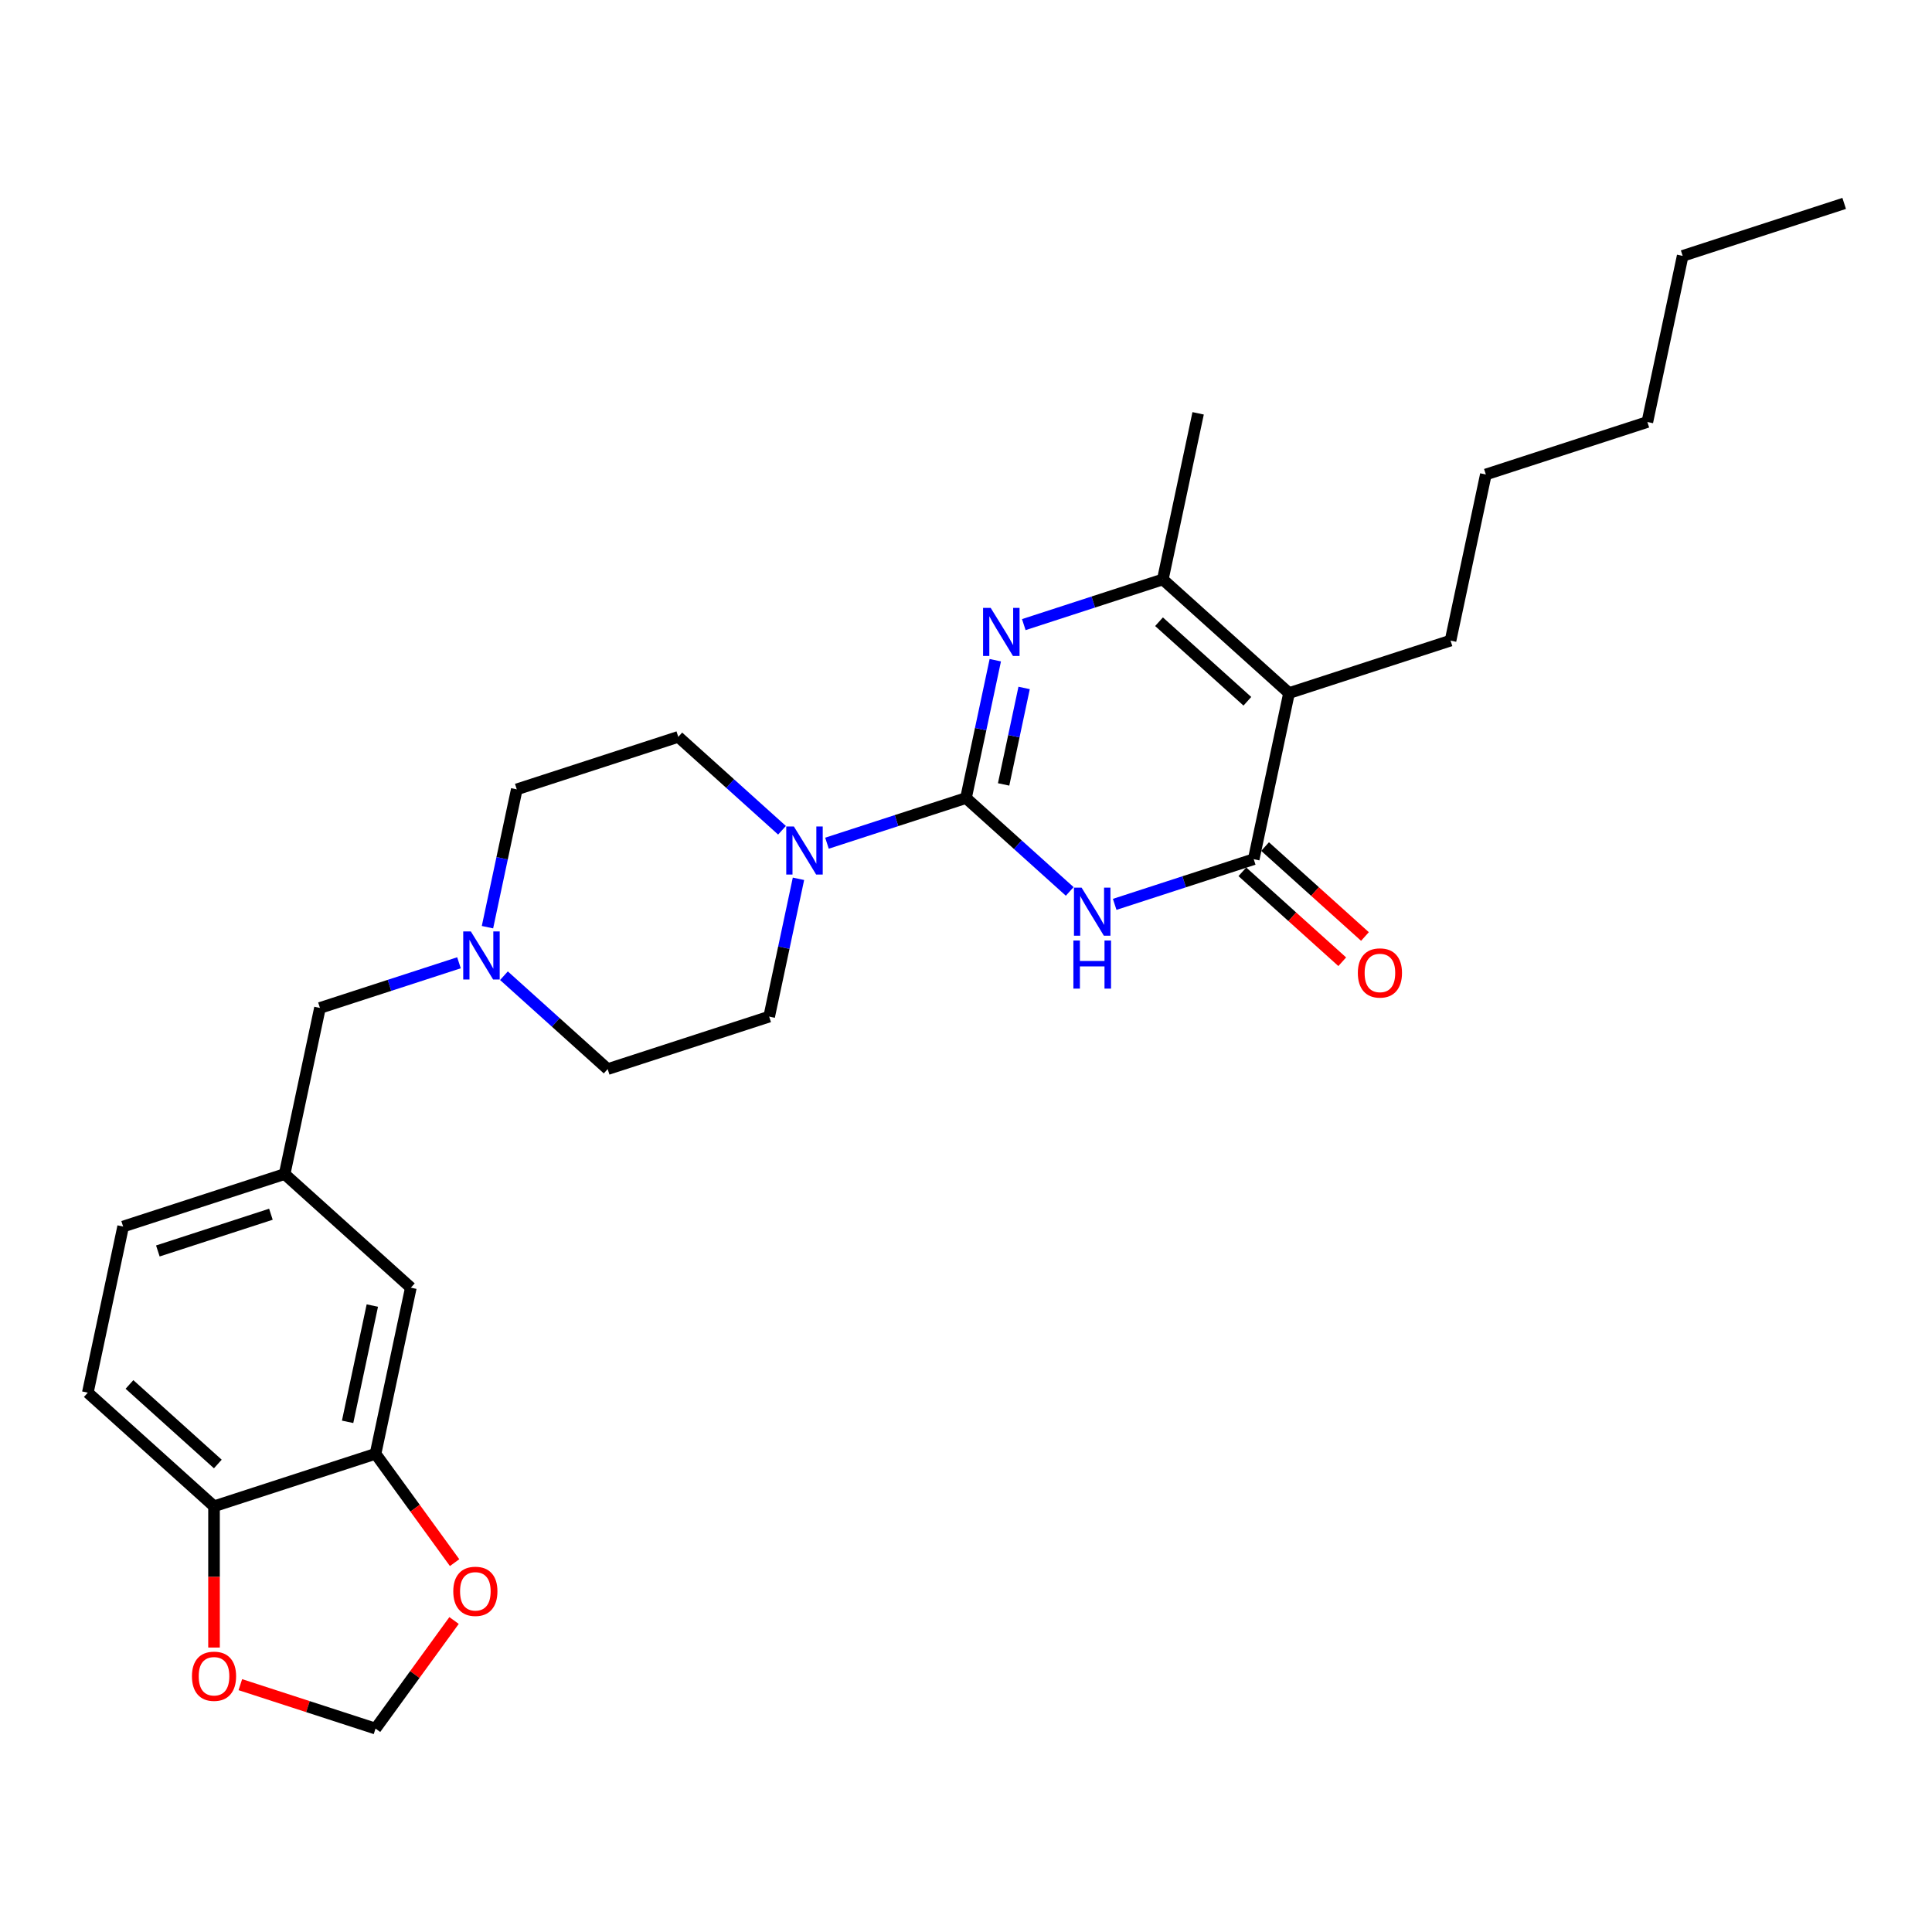<?xml version='1.0' encoding='iso-8859-1'?>
<svg version='1.1' baseProfile='full'
              xmlns='http://www.w3.org/2000/svg'
                      xmlns:rdkit='http://www.rdkit.org/xml'
                      xmlns:xlink='http://www.w3.org/1999/xlink'
                  xml:space='preserve'
width='1000px' height='1000px' viewBox='0 0 1000 1000'>
<!-- END OF HEADER -->
<rect style='opacity:1.0;fill:#FFFFFF;stroke:none' width='1000' height='1000' x='0' y='0'> </rect>
<path class='bond-0' d='M 500,413.059 L 526.843,437.229' style='fill:none;fill-rule:evenodd;stroke:#000000;stroke-width:6px;stroke-linecap:butt;stroke-linejoin:miter;stroke-opacity:1' />
<path class='bond-0' d='M 526.843,437.229 L 553.685,461.398' style='fill:none;fill-rule:evenodd;stroke:#0000FF;stroke-width:6px;stroke-linecap:butt;stroke-linejoin:miter;stroke-opacity:1' />
<path class='bond-1' d='M 500,413.059 L 507.581,377.391' style='fill:none;fill-rule:evenodd;stroke:#000000;stroke-width:6px;stroke-linecap:butt;stroke-linejoin:miter;stroke-opacity:1' />
<path class='bond-1' d='M 507.581,377.391 L 515.163,341.724' style='fill:none;fill-rule:evenodd;stroke:#0000FF;stroke-width:6px;stroke-linecap:butt;stroke-linejoin:miter;stroke-opacity:1' />
<path class='bond-1' d='M 519.47,406.014 L 524.777,381.047' style='fill:none;fill-rule:evenodd;stroke:#000000;stroke-width:6px;stroke-linecap:butt;stroke-linejoin:miter;stroke-opacity:1' />
<path class='bond-1' d='M 524.777,381.047 L 530.085,356.079' style='fill:none;fill-rule:evenodd;stroke:#0000FF;stroke-width:6px;stroke-linecap:butt;stroke-linejoin:miter;stroke-opacity:1' />
<path class='bond-5' d='M 500,413.059 L 464.02,424.75' style='fill:none;fill-rule:evenodd;stroke:#000000;stroke-width:6px;stroke-linecap:butt;stroke-linejoin:miter;stroke-opacity:1' />
<path class='bond-5' d='M 464.02,424.75 L 428.039,436.441' style='fill:none;fill-rule:evenodd;stroke:#0000FF;stroke-width:6px;stroke-linecap:butt;stroke-linejoin:miter;stroke-opacity:1' />
<path class='bond-2' d='M 576.961,468.095 L 612.942,456.404' style='fill:none;fill-rule:evenodd;stroke:#0000FF;stroke-width:6px;stroke-linecap:butt;stroke-linejoin:miter;stroke-opacity:1' />
<path class='bond-2' d='M 612.942,456.404 L 648.922,444.714' style='fill:none;fill-rule:evenodd;stroke:#000000;stroke-width:6px;stroke-linecap:butt;stroke-linejoin:miter;stroke-opacity:1' />
<path class='bond-4' d='M 529.914,323.298 L 565.894,311.607' style='fill:none;fill-rule:evenodd;stroke:#0000FF;stroke-width:6px;stroke-linecap:butt;stroke-linejoin:miter;stroke-opacity:1' />
<path class='bond-4' d='M 565.894,311.607 L 601.874,299.916' style='fill:none;fill-rule:evenodd;stroke:#000000;stroke-width:6px;stroke-linecap:butt;stroke-linejoin:miter;stroke-opacity:1' />
<path class='bond-10' d='M 643.04,451.246 L 668.89,474.521' style='fill:none;fill-rule:evenodd;stroke:#000000;stroke-width:6px;stroke-linecap:butt;stroke-linejoin:miter;stroke-opacity:1' />
<path class='bond-10' d='M 668.89,474.521 L 694.739,497.796' style='fill:none;fill-rule:evenodd;stroke:#FF0000;stroke-width:6px;stroke-linecap:butt;stroke-linejoin:miter;stroke-opacity:1' />
<path class='bond-10' d='M 654.804,438.181 L 680.653,461.456' style='fill:none;fill-rule:evenodd;stroke:#000000;stroke-width:6px;stroke-linecap:butt;stroke-linejoin:miter;stroke-opacity:1' />
<path class='bond-10' d='M 680.653,461.456 L 706.502,484.731' style='fill:none;fill-rule:evenodd;stroke:#FF0000;stroke-width:6px;stroke-linecap:butt;stroke-linejoin:miter;stroke-opacity:1' />
<path class='bond-29' d='M 648.922,444.714 L 667.198,358.734' style='fill:none;fill-rule:evenodd;stroke:#000000;stroke-width:6px;stroke-linecap:butt;stroke-linejoin:miter;stroke-opacity:1' />
<path class='bond-3' d='M 667.198,358.734 L 601.874,299.916' style='fill:none;fill-rule:evenodd;stroke:#000000;stroke-width:6px;stroke-linecap:butt;stroke-linejoin:miter;stroke-opacity:1' />
<path class='bond-3' d='M 645.636,362.976 L 599.91,321.804' style='fill:none;fill-rule:evenodd;stroke:#000000;stroke-width:6px;stroke-linecap:butt;stroke-linejoin:miter;stroke-opacity:1' />
<path class='bond-21' d='M 667.198,358.734 L 750.796,331.571' style='fill:none;fill-rule:evenodd;stroke:#000000;stroke-width:6px;stroke-linecap:butt;stroke-linejoin:miter;stroke-opacity:1' />
<path class='bond-23' d='M 601.874,299.916 L 620.15,213.936' style='fill:none;fill-rule:evenodd;stroke:#000000;stroke-width:6px;stroke-linecap:butt;stroke-linejoin:miter;stroke-opacity:1' />
<path class='bond-14' d='M 404.763,429.743 L 377.921,405.574' style='fill:none;fill-rule:evenodd;stroke:#0000FF;stroke-width:6px;stroke-linecap:butt;stroke-linejoin:miter;stroke-opacity:1' />
<path class='bond-14' d='M 377.921,405.574 L 351.078,381.405' style='fill:none;fill-rule:evenodd;stroke:#000000;stroke-width:6px;stroke-linecap:butt;stroke-linejoin:miter;stroke-opacity:1' />
<path class='bond-15' d='M 413.288,454.867 L 405.707,490.535' style='fill:none;fill-rule:evenodd;stroke:#0000FF;stroke-width:6px;stroke-linecap:butt;stroke-linejoin:miter;stroke-opacity:1' />
<path class='bond-15' d='M 405.707,490.535 L 398.126,526.202' style='fill:none;fill-rule:evenodd;stroke:#000000;stroke-width:6px;stroke-linecap:butt;stroke-linejoin:miter;stroke-opacity:1' />
<path class='bond-6' d='M 260.842,505.027 L 287.684,529.196' style='fill:none;fill-rule:evenodd;stroke:#0000FF;stroke-width:6px;stroke-linecap:butt;stroke-linejoin:miter;stroke-opacity:1' />
<path class='bond-6' d='M 287.684,529.196 L 314.527,553.365' style='fill:none;fill-rule:evenodd;stroke:#000000;stroke-width:6px;stroke-linecap:butt;stroke-linejoin:miter;stroke-opacity:1' />
<path class='bond-17' d='M 237.565,498.33 L 201.585,510.02' style='fill:none;fill-rule:evenodd;stroke:#0000FF;stroke-width:6px;stroke-linecap:butt;stroke-linejoin:miter;stroke-opacity:1' />
<path class='bond-17' d='M 201.585,510.02 L 165.605,521.711' style='fill:none;fill-rule:evenodd;stroke:#000000;stroke-width:6px;stroke-linecap:butt;stroke-linejoin:miter;stroke-opacity:1' />
<path class='bond-28' d='M 252.316,479.904 L 259.898,444.236' style='fill:none;fill-rule:evenodd;stroke:#0000FF;stroke-width:6px;stroke-linecap:butt;stroke-linejoin:miter;stroke-opacity:1' />
<path class='bond-28' d='M 259.898,444.236 L 267.479,408.568' style='fill:none;fill-rule:evenodd;stroke:#000000;stroke-width:6px;stroke-linecap:butt;stroke-linejoin:miter;stroke-opacity:1' />
<path class='bond-7' d='M 194.377,752.489 L 212.652,666.508' style='fill:none;fill-rule:evenodd;stroke:#000000;stroke-width:6px;stroke-linecap:butt;stroke-linejoin:miter;stroke-opacity:1' />
<path class='bond-7' d='M 179.922,735.936 L 192.715,675.75' style='fill:none;fill-rule:evenodd;stroke:#000000;stroke-width:6px;stroke-linecap:butt;stroke-linejoin:miter;stroke-opacity:1' />
<path class='bond-9' d='M 194.377,752.489 L 214.839,780.653' style='fill:none;fill-rule:evenodd;stroke:#000000;stroke-width:6px;stroke-linecap:butt;stroke-linejoin:miter;stroke-opacity:1' />
<path class='bond-9' d='M 214.839,780.653 L 235.302,808.817' style='fill:none;fill-rule:evenodd;stroke:#FF0000;stroke-width:6px;stroke-linecap:butt;stroke-linejoin:miter;stroke-opacity:1' />
<path class='bond-30' d='M 194.377,752.489 L 110.778,779.652' style='fill:none;fill-rule:evenodd;stroke:#000000;stroke-width:6px;stroke-linecap:butt;stroke-linejoin:miter;stroke-opacity:1' />
<path class='bond-8' d='M 110.778,779.652 L 45.455,720.834' style='fill:none;fill-rule:evenodd;stroke:#000000;stroke-width:6px;stroke-linecap:butt;stroke-linejoin:miter;stroke-opacity:1' />
<path class='bond-8' d='M 112.743,757.764 L 67.016,716.592' style='fill:none;fill-rule:evenodd;stroke:#000000;stroke-width:6px;stroke-linecap:butt;stroke-linejoin:miter;stroke-opacity:1' />
<path class='bond-11' d='M 110.778,779.652 L 110.778,816.21' style='fill:none;fill-rule:evenodd;stroke:#000000;stroke-width:6px;stroke-linecap:butt;stroke-linejoin:miter;stroke-opacity:1' />
<path class='bond-11' d='M 110.778,816.21 L 110.778,852.768' style='fill:none;fill-rule:evenodd;stroke:#FF0000;stroke-width:6px;stroke-linecap:butt;stroke-linejoin:miter;stroke-opacity:1' />
<path class='bond-12' d='M 235.021,838.774 L 214.699,866.745' style='fill:none;fill-rule:evenodd;stroke:#FF0000;stroke-width:6px;stroke-linecap:butt;stroke-linejoin:miter;stroke-opacity:1' />
<path class='bond-12' d='M 214.699,866.745 L 194.377,894.715' style='fill:none;fill-rule:evenodd;stroke:#000000;stroke-width:6px;stroke-linecap:butt;stroke-linejoin:miter;stroke-opacity:1' />
<path class='bond-31' d='M 124.402,871.979 L 159.389,883.347' style='fill:none;fill-rule:evenodd;stroke:#FF0000;stroke-width:6px;stroke-linecap:butt;stroke-linejoin:miter;stroke-opacity:1' />
<path class='bond-31' d='M 159.389,883.347 L 194.377,894.715' style='fill:none;fill-rule:evenodd;stroke:#000000;stroke-width:6px;stroke-linecap:butt;stroke-linejoin:miter;stroke-opacity:1' />
<path class='bond-13' d='M 212.652,666.508 L 147.329,607.691' style='fill:none;fill-rule:evenodd;stroke:#000000;stroke-width:6px;stroke-linecap:butt;stroke-linejoin:miter;stroke-opacity:1' />
<path class='bond-19' d='M 351.078,381.405 L 267.479,408.568' style='fill:none;fill-rule:evenodd;stroke:#000000;stroke-width:6px;stroke-linecap:butt;stroke-linejoin:miter;stroke-opacity:1' />
<path class='bond-20' d='M 398.126,526.202 L 314.527,553.365' style='fill:none;fill-rule:evenodd;stroke:#000000;stroke-width:6px;stroke-linecap:butt;stroke-linejoin:miter;stroke-opacity:1' />
<path class='bond-16' d='M 147.329,607.691 L 165.605,521.711' style='fill:none;fill-rule:evenodd;stroke:#000000;stroke-width:6px;stroke-linecap:butt;stroke-linejoin:miter;stroke-opacity:1' />
<path class='bond-22' d='M 147.329,607.691 L 63.73,634.854' style='fill:none;fill-rule:evenodd;stroke:#000000;stroke-width:6px;stroke-linecap:butt;stroke-linejoin:miter;stroke-opacity:1' />
<path class='bond-22' d='M 140.222,628.485 L 81.703,647.499' style='fill:none;fill-rule:evenodd;stroke:#000000;stroke-width:6px;stroke-linecap:butt;stroke-linejoin:miter;stroke-opacity:1' />
<path class='bond-18' d='M 45.455,720.834 L 63.73,634.854' style='fill:none;fill-rule:evenodd;stroke:#000000;stroke-width:6px;stroke-linecap:butt;stroke-linejoin:miter;stroke-opacity:1' />
<path class='bond-24' d='M 750.796,331.571 L 769.072,245.591' style='fill:none;fill-rule:evenodd;stroke:#000000;stroke-width:6px;stroke-linecap:butt;stroke-linejoin:miter;stroke-opacity:1' />
<path class='bond-26' d='M 769.072,245.591 L 852.671,218.428' style='fill:none;fill-rule:evenodd;stroke:#000000;stroke-width:6px;stroke-linecap:butt;stroke-linejoin:miter;stroke-opacity:1' />
<path class='bond-25' d='M 870.947,132.447 L 852.671,218.428' style='fill:none;fill-rule:evenodd;stroke:#000000;stroke-width:6px;stroke-linecap:butt;stroke-linejoin:miter;stroke-opacity:1' />
<path class='bond-27' d='M 870.947,132.447 L 954.545,105.285' style='fill:none;fill-rule:evenodd;stroke:#000000;stroke-width:6px;stroke-linecap:butt;stroke-linejoin:miter;stroke-opacity:1' />
<path  class='atom-1' d='M 559.821 459.43
L 567.978 472.615
Q 568.786 473.916, 570.087 476.272
Q 571.388 478.627, 571.459 478.768
L 571.459 459.43
L 574.764 459.43
L 574.764 484.323
L 571.353 484.323
L 562.598 469.908
Q 561.579 468.22, 560.489 466.286
Q 559.434 464.352, 559.117 463.755
L 559.117 484.323
L 555.883 484.323
L 555.883 459.43
L 559.821 459.43
' fill='#0000FF'/>
<path  class='atom-1' d='M 555.584 486.813
L 558.959 486.813
L 558.959 497.396
L 571.687 497.396
L 571.687 486.813
L 575.063 486.813
L 575.063 511.706
L 571.687 511.706
L 571.687 500.209
L 558.959 500.209
L 558.959 511.706
L 555.584 511.706
L 555.584 486.813
' fill='#0000FF'/>
<path  class='atom-2' d='M 512.773 314.632
L 520.93 327.818
Q 521.739 329.119, 523.04 331.474
Q 524.341 333.83, 524.411 333.971
L 524.411 314.632
L 527.716 314.632
L 527.716 339.526
L 524.306 339.526
L 515.551 325.11
Q 514.531 323.423, 513.441 321.489
Q 512.386 319.555, 512.07 318.957
L 512.07 339.526
L 508.835 339.526
L 508.835 314.632
L 512.773 314.632
' fill='#0000FF'/>
<path  class='atom-6' d='M 410.899 427.776
L 419.056 440.961
Q 419.864 442.262, 421.165 444.617
Q 422.466 446.973, 422.537 447.114
L 422.537 427.776
L 425.842 427.776
L 425.842 452.669
L 422.431 452.669
L 413.676 438.253
Q 412.657 436.566, 411.567 434.632
Q 410.512 432.698, 410.195 432.1
L 410.195 452.669
L 406.961 452.669
L 406.961 427.776
L 410.899 427.776
' fill='#0000FF'/>
<path  class='atom-7' d='M 243.701 482.101
L 251.858 495.287
Q 252.667 496.587, 253.968 498.943
Q 255.269 501.299, 255.339 501.44
L 255.339 482.101
L 258.644 482.101
L 258.644 506.995
L 255.234 506.995
L 246.479 492.579
Q 245.459 490.891, 244.369 488.958
Q 243.314 487.024, 242.998 486.426
L 242.998 506.995
L 239.763 506.995
L 239.763 482.101
L 243.701 482.101
' fill='#0000FF'/>
<path  class='atom-10' d='M 234.616 823.672
Q 234.616 817.695, 237.57 814.355
Q 240.523 811.015, 246.043 811.015
Q 251.564 811.015, 254.517 814.355
Q 257.471 817.695, 257.471 823.672
Q 257.471 829.72, 254.482 833.166
Q 251.493 836.576, 246.043 836.576
Q 240.558 836.576, 237.57 833.166
Q 234.616 829.755, 234.616 823.672
M 246.043 833.763
Q 249.841 833.763, 251.88 831.232
Q 253.955 828.665, 253.955 823.672
Q 253.955 818.785, 251.88 816.324
Q 249.841 813.827, 246.043 813.827
Q 242.246 813.827, 240.172 816.289
Q 238.132 818.75, 238.132 823.672
Q 238.132 828.7, 240.172 831.232
Q 242.246 833.763, 246.043 833.763
' fill='#FF0000'/>
<path  class='atom-11' d='M 702.818 503.601
Q 702.818 497.624, 705.772 494.284
Q 708.725 490.944, 714.245 490.944
Q 719.765 490.944, 722.719 494.284
Q 725.672 497.624, 725.672 503.601
Q 725.672 509.649, 722.684 513.095
Q 719.695 516.505, 714.245 516.505
Q 708.76 516.505, 705.772 513.095
Q 702.818 509.684, 702.818 503.601
M 714.245 513.692
Q 718.043 513.692, 720.082 511.161
Q 722.156 508.594, 722.156 503.601
Q 722.156 498.714, 720.082 496.253
Q 718.043 493.756, 714.245 493.756
Q 710.448 493.756, 708.373 496.218
Q 706.334 498.679, 706.334 503.601
Q 706.334 508.629, 708.373 511.161
Q 710.448 513.692, 714.245 513.692
' fill='#FF0000'/>
<path  class='atom-12' d='M 99.351 867.623
Q 99.351 861.646, 102.304 858.305
Q 105.258 854.965, 110.778 854.965
Q 116.298 854.965, 119.251 858.305
Q 122.205 861.646, 122.205 867.623
Q 122.205 873.67, 119.216 877.116
Q 116.228 880.527, 110.778 880.527
Q 105.293 880.527, 102.304 877.116
Q 99.351 873.706, 99.351 867.623
M 110.778 877.714
Q 114.575 877.714, 116.614 875.182
Q 118.689 872.616, 118.689 867.623
Q 118.689 862.736, 116.614 860.274
Q 114.575 857.778, 110.778 857.778
Q 106.98 857.778, 104.906 860.239
Q 102.867 862.7, 102.867 867.623
Q 102.867 872.651, 104.906 875.182
Q 106.98 877.714, 110.778 877.714
' fill='#FF0000'/>
</svg>
